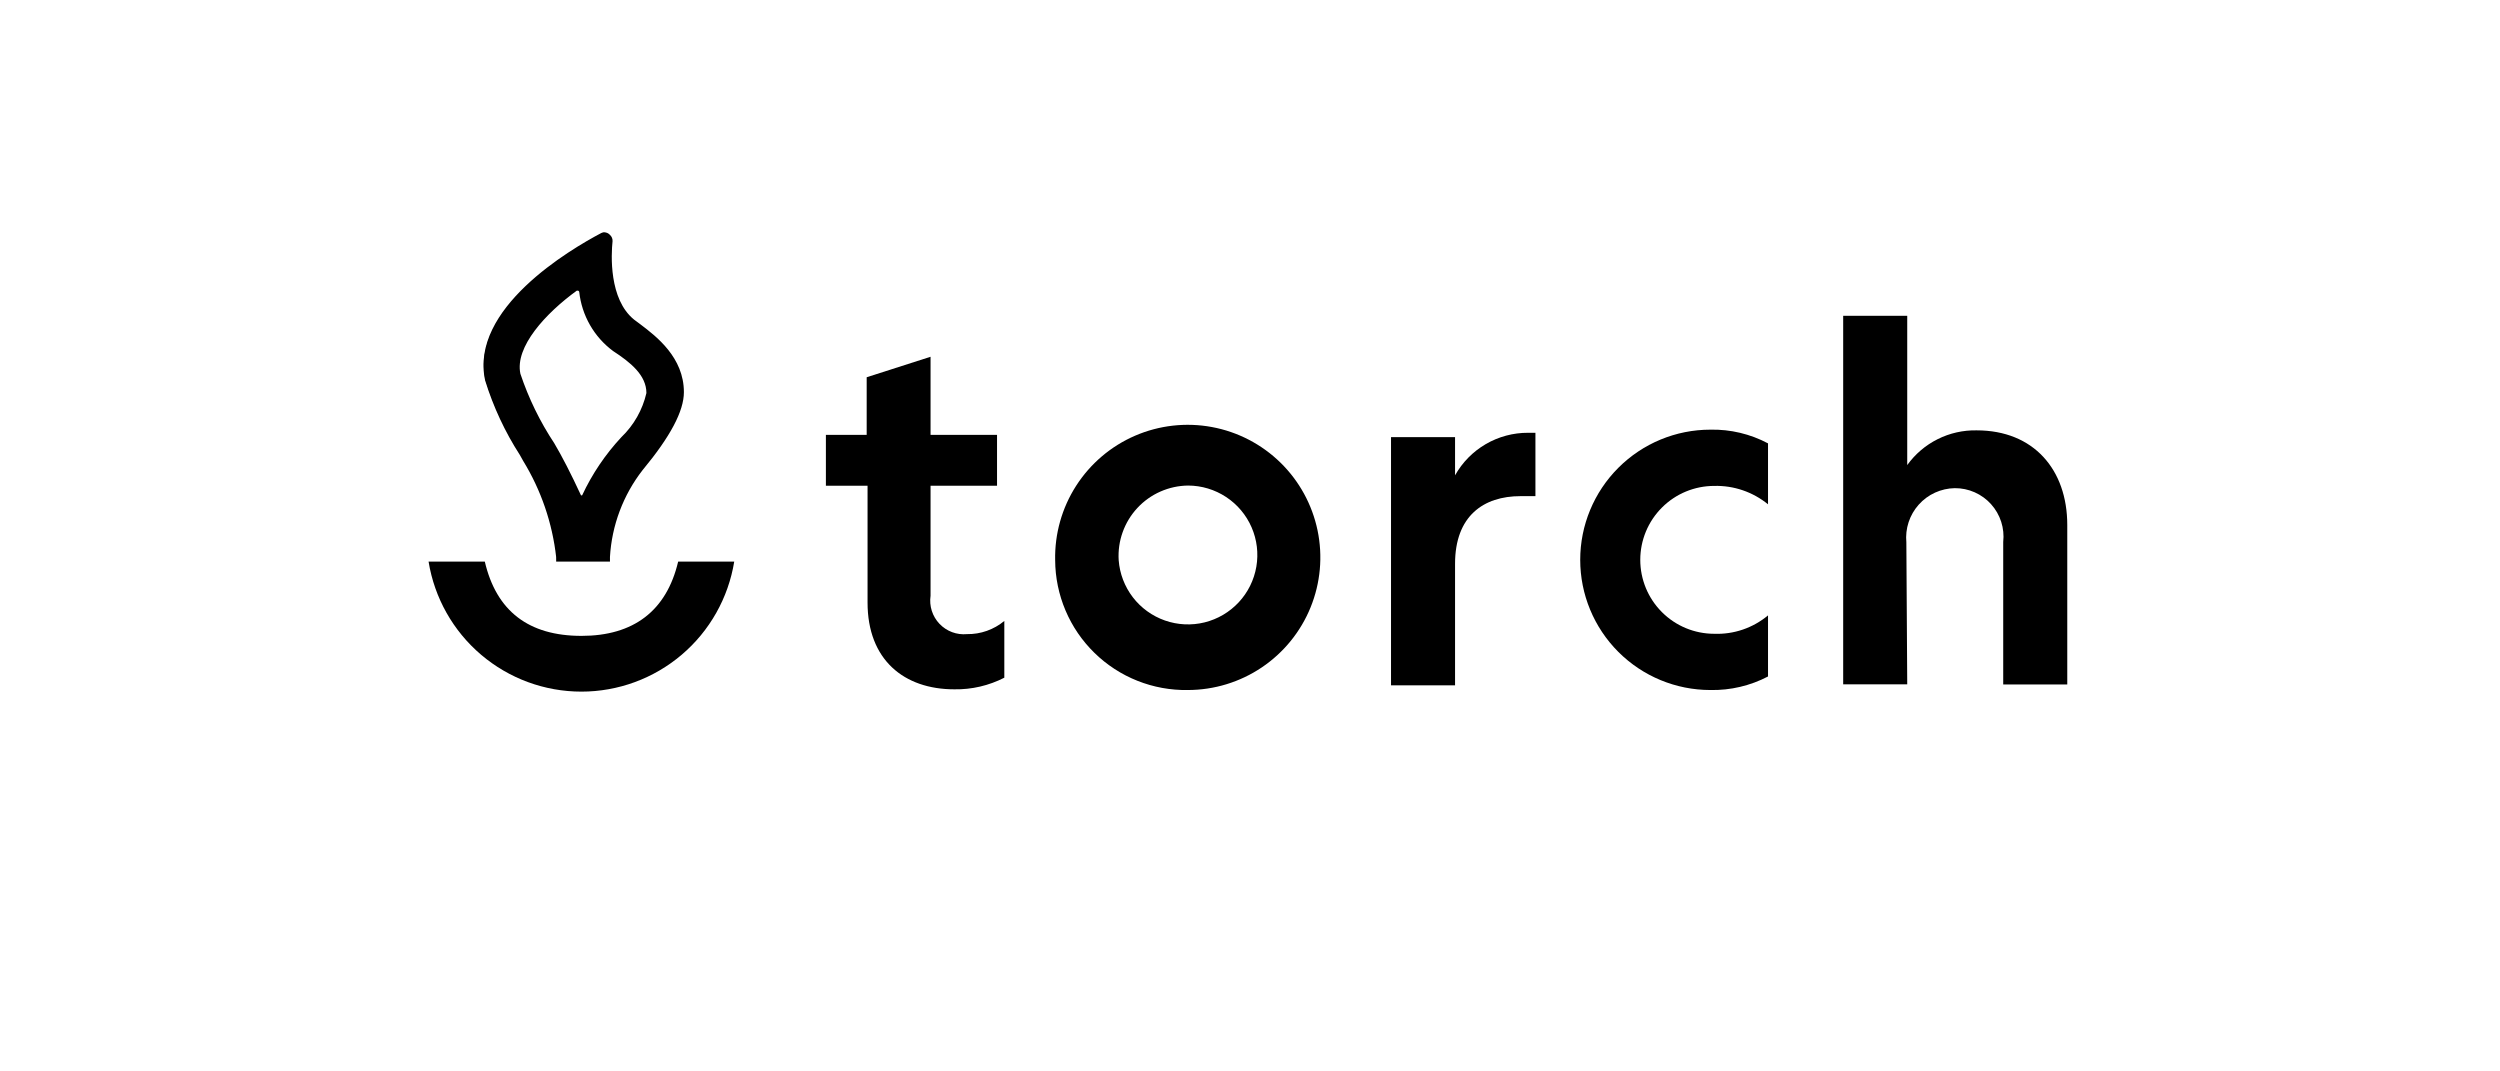 <svg width="140" height="60" viewBox="0 0 140 60" fill="none" xmlns="http://www.w3.org/2000/svg">
<path d="M54.152 35.511C54.914 35.522 55.656 35.26 56.242 34.773V37.951C55.376 38.395 54.415 38.619 53.443 38.602C50.624 38.602 48.583 36.95 48.583 33.742V27.201H46.25V24.353H48.534V21.126L52.111 19.979V24.353H55.834V27.201H52.111V33.363C52.07 33.646 52.094 33.934 52.18 34.206C52.267 34.477 52.413 34.726 52.61 34.933C52.807 35.14 53.047 35.299 53.315 35.4C53.582 35.5 53.868 35.538 54.152 35.511Z" fill="black"/>
<path d="M59.089 31.371C59.058 29.896 59.467 28.446 60.263 27.205C61.06 25.963 62.208 24.987 63.561 24.401C64.915 23.815 66.412 23.645 67.862 23.913C69.312 24.181 70.65 24.875 71.705 25.906C72.759 26.937 73.483 28.259 73.783 29.702C74.084 31.146 73.948 32.647 73.392 34.013C72.836 35.38 71.886 36.549 70.663 37.373C69.44 38.198 67.999 38.639 66.524 38.641C65.557 38.658 64.596 38.483 63.697 38.125C62.798 37.768 61.979 37.236 61.288 36.559C60.596 35.883 60.045 35.076 59.668 34.185C59.291 33.295 59.094 32.338 59.089 31.371ZM62.646 31.371C62.703 32.125 62.978 32.846 63.438 33.446C63.898 34.046 64.524 34.498 65.237 34.748C65.951 34.998 66.722 35.035 67.456 34.854C68.19 34.672 68.855 34.281 69.37 33.727C69.885 33.174 70.227 32.482 70.355 31.737C70.483 30.992 70.391 30.225 70.09 29.532C69.789 28.838 69.292 28.247 68.661 27.832C68.029 27.416 67.29 27.193 66.534 27.191C66 27.197 65.473 27.311 64.984 27.527C64.496 27.742 64.056 28.055 63.693 28.446C63.329 28.837 63.049 29.298 62.869 29.801C62.689 30.304 62.613 30.838 62.646 31.371Z" fill="black"/>
<path d="M85.984 27.784C85.682 27.784 85.41 27.784 85.148 27.784C83.077 27.784 81.483 28.892 81.483 31.575V38.379H77.897V24.479H81.483V26.618C81.891 25.892 82.485 25.288 83.205 24.869C83.924 24.451 84.743 24.232 85.575 24.236C85.712 24.236 85.848 24.236 85.984 24.236V27.784Z" fill="black"/>
<path d="M99.009 34.462V37.883C98.014 38.403 96.904 38.664 95.782 38.641C93.848 38.641 91.994 37.873 90.627 36.506C89.26 35.139 88.492 33.285 88.492 31.351C88.492 29.418 89.26 27.564 90.627 26.197C91.994 24.829 93.848 24.061 95.782 24.061C96.906 24.037 98.017 24.302 99.009 24.829V28.241C98.16 27.548 97.091 27.183 95.996 27.211C94.897 27.211 93.844 27.647 93.068 28.424C92.291 29.2 91.855 30.253 91.855 31.351C91.855 32.45 92.291 33.503 93.068 34.279C93.844 35.056 94.897 35.492 95.996 35.492C97.093 35.533 98.166 35.166 99.009 34.462Z" fill="black"/>
<path d="M106.805 38.321H103.218V17.685H106.805V26.044C107.247 25.43 107.832 24.931 108.509 24.593C109.186 24.254 109.936 24.085 110.693 24.1C113.891 24.1 115.767 26.307 115.767 29.398V38.33H112.18V30.35C112.222 29.97 112.184 29.584 112.067 29.22C111.95 28.855 111.757 28.519 111.5 28.235C111.244 27.95 110.931 27.723 110.58 27.568C110.23 27.413 109.851 27.335 109.468 27.337C109.086 27.343 108.709 27.429 108.362 27.587C108.014 27.746 107.703 27.975 107.449 28.26C107.194 28.545 107.001 28.88 106.882 29.242C106.763 29.605 106.72 29.989 106.756 30.37L106.805 38.321Z" fill="black"/>
<path d="M41.117 31.449C40.787 33.481 39.745 35.33 38.177 36.664C36.609 37.998 34.617 38.731 32.559 38.731C30.5 38.731 28.508 37.998 26.94 36.664C25.372 35.33 24.329 33.481 24 31.449H27.149C27.797 34.222 29.602 35.609 32.563 35.609C35.479 35.609 37.326 34.209 37.977 31.449H41.117Z" fill="black"/>
<path d="M31.182 31.293V31.167C30.965 29.238 30.328 27.38 29.316 25.724L29.131 25.403C28.297 24.118 27.643 22.725 27.188 21.262C26.303 17.228 32.397 13.797 33.622 13.146H33.739C33.782 13.146 33.824 13.156 33.862 13.174C33.901 13.193 33.935 13.22 33.962 13.253C33.992 13.284 34.014 13.32 34.027 13.361C34.041 13.401 34.045 13.444 34.04 13.486C33.962 14.244 33.817 16.8 35.294 17.996L35.634 18.249C36.577 18.881 38.045 19.959 38.045 21.904C38.045 22.875 37.277 24.353 35.761 26.18C34.641 27.607 33.992 29.346 33.904 31.157V31.283H31.182V31.293ZM32.31 16.072C32.278 16.064 32.245 16.064 32.213 16.072C30.444 17.364 28.665 19.289 29.005 20.863C29.474 22.26 30.128 23.587 30.949 24.81C31.387 25.558 31.921 26.55 32.436 27.726C32.452 27.759 32.477 27.788 32.508 27.808C32.538 27.829 32.574 27.841 32.611 27.843C32.651 27.842 32.69 27.829 32.722 27.807C32.755 27.784 32.781 27.753 32.796 27.716C33.332 26.521 34.05 25.416 34.925 24.441C35.62 23.748 36.093 22.865 36.285 21.904C36.285 20.834 35.313 20.096 34.341 19.444C33.832 19.057 33.407 18.57 33.091 18.014C32.776 17.458 32.576 16.843 32.504 16.208C32.49 16.168 32.464 16.133 32.429 16.108C32.394 16.084 32.352 16.071 32.31 16.072Z" fill="black"/>
<path d="M33.788 13.243C33.812 13.243 33.835 13.248 33.856 13.257C33.878 13.267 33.897 13.281 33.913 13.298C33.928 13.316 33.94 13.336 33.947 13.358C33.954 13.381 33.956 13.404 33.953 13.428C33.866 14.312 33.759 16.839 35.256 18.054C36.005 18.657 37.949 19.794 37.949 21.942C37.949 23.109 36.87 24.722 35.703 26.141C34.546 27.584 33.867 29.35 33.759 31.196H31.31C31.102 29.245 30.461 27.366 29.434 25.694C28.546 24.306 27.846 22.806 27.354 21.233C26.498 17.345 32.34 13.991 33.72 13.262H33.808M32.554 28.017C32.62 28.018 32.685 28 32.741 27.963C32.796 27.927 32.84 27.875 32.865 27.813C33.396 26.628 34.107 25.533 34.974 24.567C35.849 23.488 36.442 22.623 36.442 21.933C36.442 20.805 35.47 19.989 34.498 19.367C34.002 18.988 33.587 18.513 33.28 17.97C32.973 17.427 32.779 16.828 32.709 16.208C32.696 16.13 32.655 16.061 32.594 16.011C32.534 15.961 32.457 15.934 32.379 15.935C32.302 15.935 32.228 15.959 32.165 16.003C30.59 17.15 28.53 19.172 28.899 20.931C29.369 22.34 30.023 23.68 30.843 24.917C31.358 25.801 31.883 26.861 32.33 27.833C32.355 27.889 32.396 27.936 32.448 27.969C32.5 28.002 32.56 28.019 32.622 28.017M33.876 13C33.805 13.001 33.735 13.018 33.672 13.049C31.922 13.972 26.285 17.287 27.169 21.311C27.625 22.782 28.279 24.185 29.113 25.48L29.298 25.811C30.3 27.449 30.931 29.287 31.145 31.196V31.449H34.158V31.186C34.261 29.419 34.898 27.724 35.985 26.326C37.55 24.44 38.298 23.012 38.298 21.962C38.298 20.018 36.763 18.842 35.849 18.152L35.509 17.899C34.09 16.752 34.226 14.244 34.303 13.505C34.307 13.44 34.296 13.374 34.27 13.314C34.245 13.253 34.207 13.199 34.158 13.155C34.118 13.11 34.068 13.073 34.013 13.048C33.958 13.023 33.898 13.01 33.837 13.01L33.876 13ZM32.534 27.735C31.971 26.52 31.475 25.558 31.038 24.82C30.239 23.612 29.602 22.305 29.142 20.931C28.821 19.425 30.561 17.539 32.301 16.276H32.359C32.378 16.277 32.395 16.285 32.41 16.297C32.423 16.309 32.433 16.326 32.437 16.344C32.507 16.997 32.712 17.629 33.038 18.199C33.364 18.77 33.805 19.266 34.333 19.658C35.305 20.29 36.199 21.009 36.199 22.01C35.982 22.952 35.496 23.81 34.799 24.479C33.901 25.443 33.159 26.541 32.602 27.735C32.592 27.741 32.58 27.745 32.568 27.745C32.556 27.745 32.545 27.741 32.534 27.735Z" fill="black"/>
</svg>
